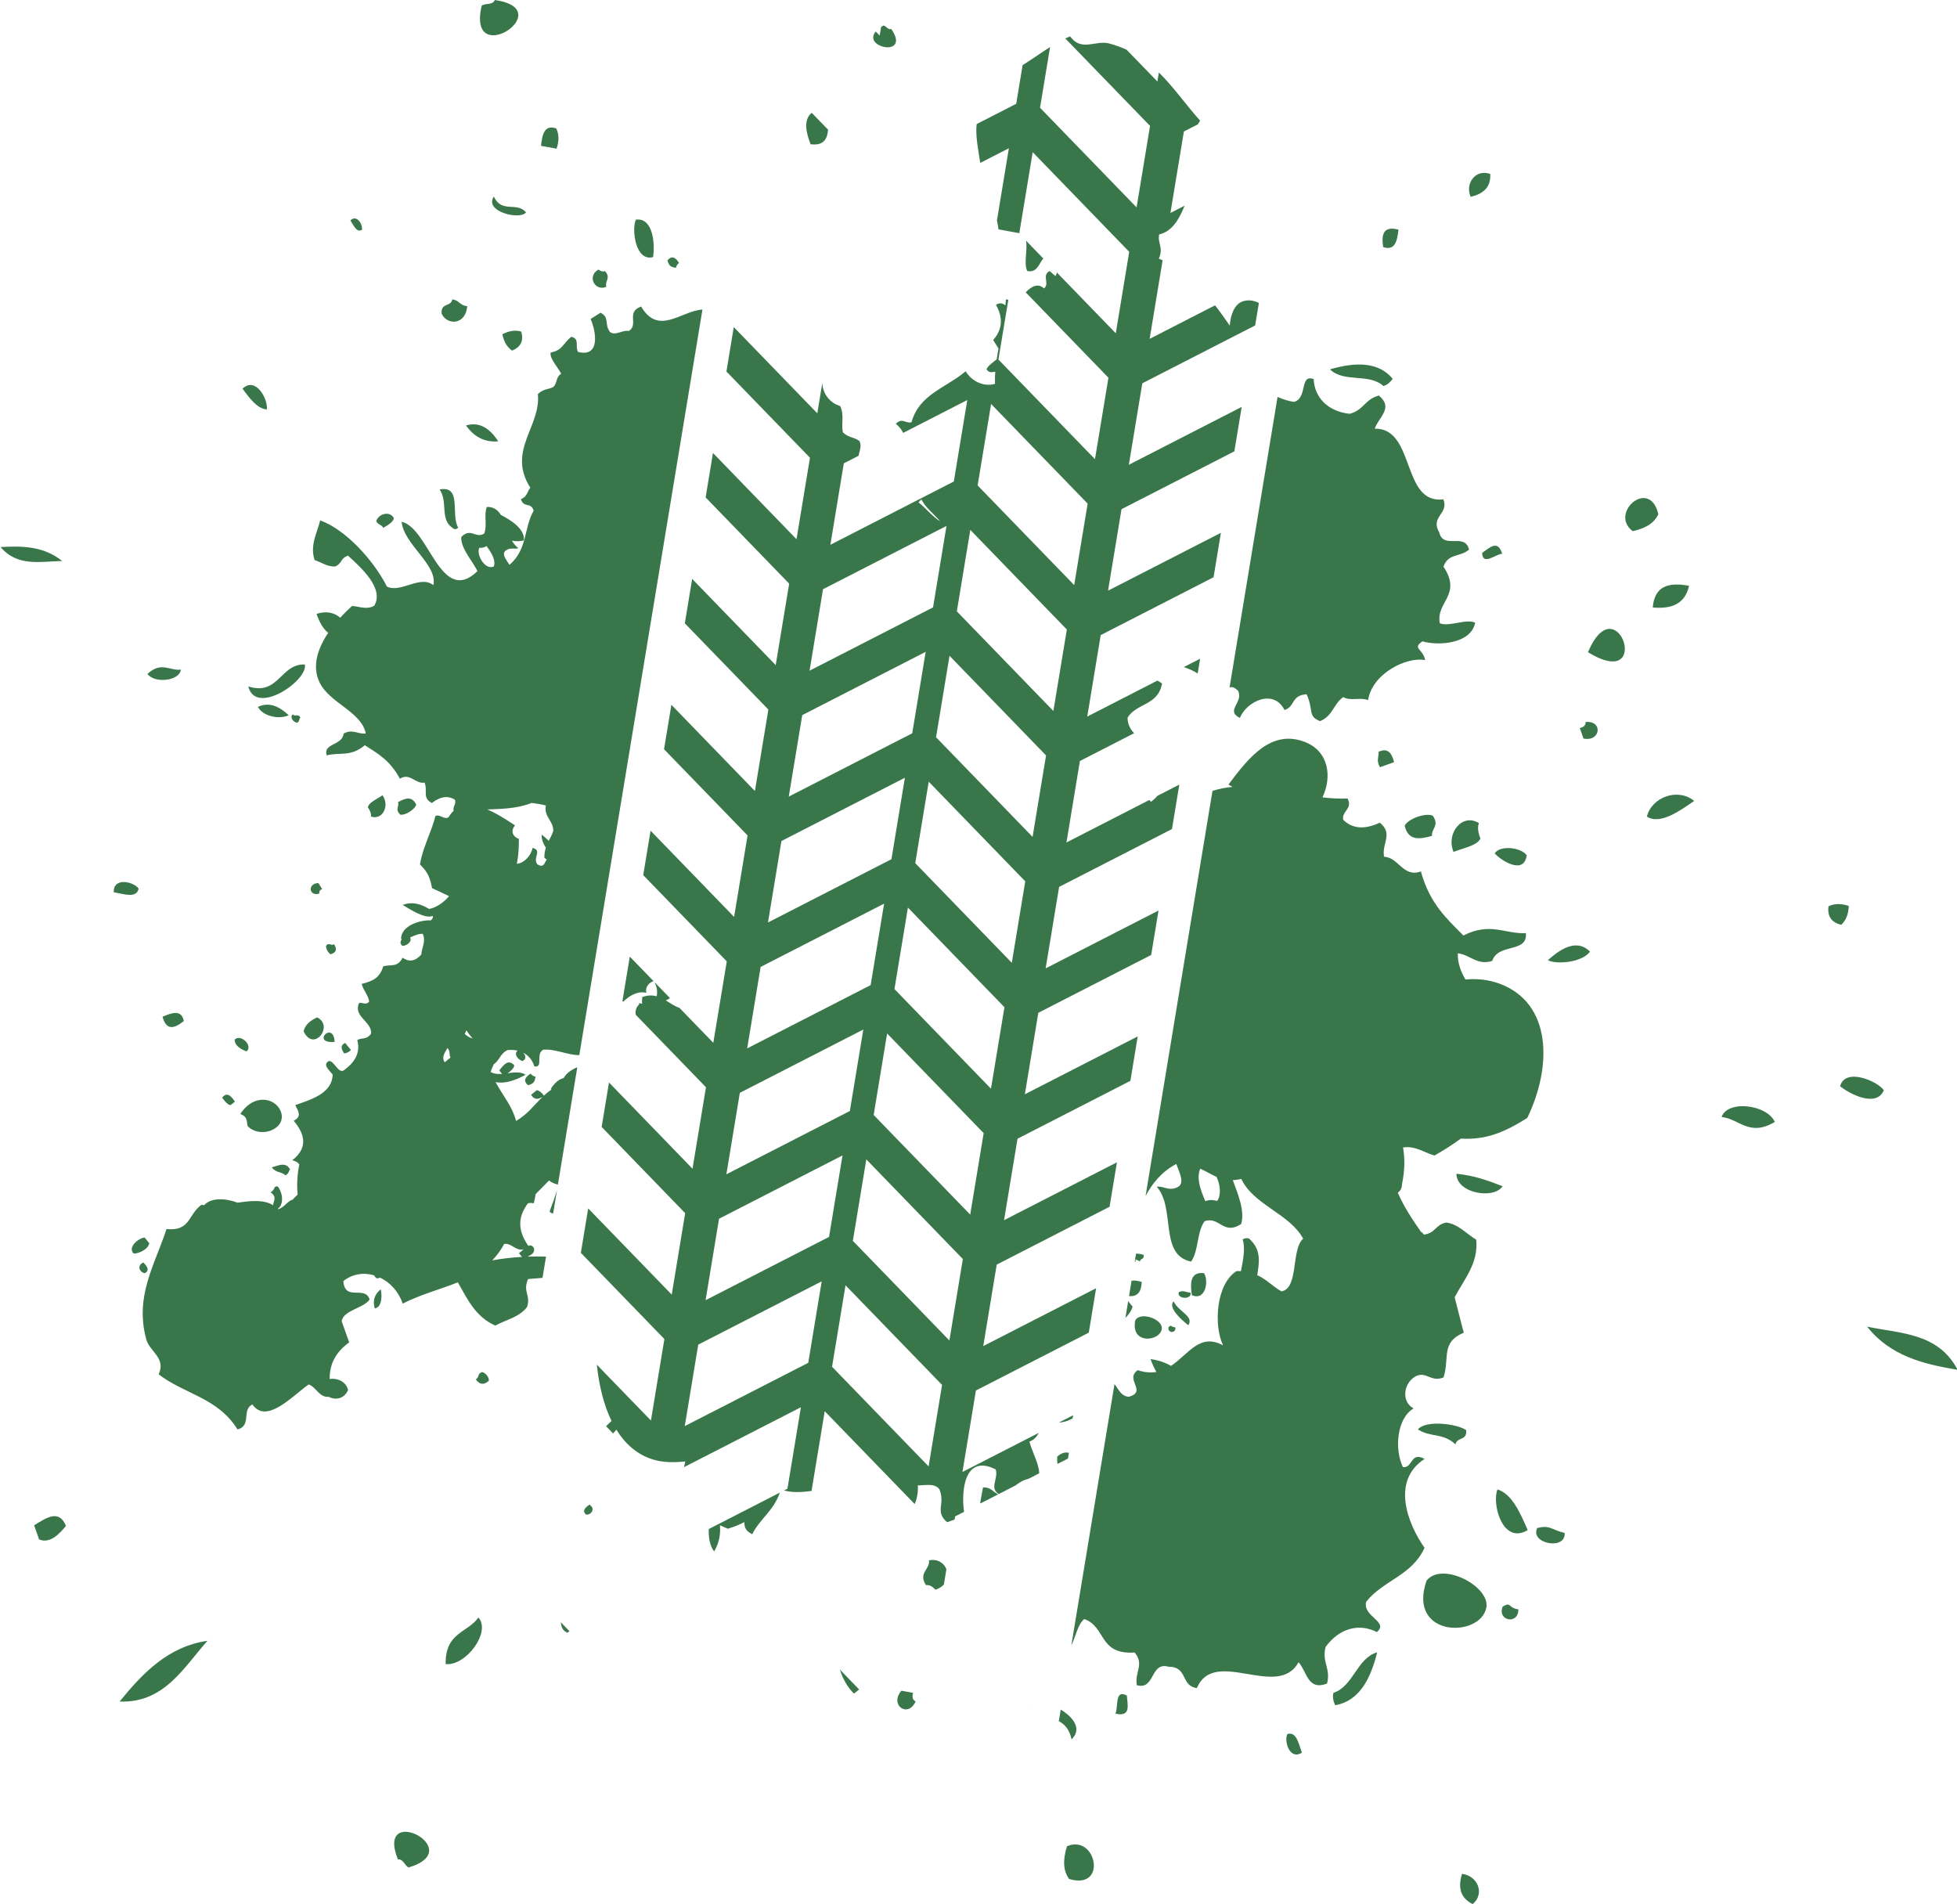 <?xml version="1.0" encoding="UTF-8" standalone="no"?>
<!DOCTYPE svg PUBLIC "-//W3C//DTD SVG 1.1//EN" "http://www.w3.org/Graphics/SVG/1.1/DTD/svg11.dtd">
<svg width="100%" height="100%" viewBox="0 0 4301 4184" version="1.1" xmlns="http://www.w3.org/2000/svg" xmlns:xlink="http://www.w3.org/1999/xlink" xml:space="preserve" xmlns:serif="http://www.serif.com/" style="fill-rule:evenodd;clip-rule:evenodd;stroke-linejoin:round;stroke-miterlimit:2;">
    <g transform="matrix(1,0,0,1,-14725,-410.108)">
        <g transform="matrix(4.167,0,0,4.167,0,0)">
            <path d="M3619.44,634.605C3621.6,642.829 3626.59,640.123 3630.67,636.876C3629.48,630.773 3624.62,632.354 3619.44,634.605ZM3629.09,451.537C3623.22,452.302 3618.72,447.001 3611.49,453.847C3615.31,459 3628.52,457.526 3629.09,451.537ZM4098.89,1015.67C4104.55,1010.27 4099.88,1004.04 4093.17,999.972L4092.15,1006.09C4095.17,1007.66 4097.7,1010.25 4098.89,1015.67ZM3610.17,769.834C3612.82,768.25 3611.27,766.241 3609.35,764.195C3605.59,765.838 3607.5,769.572 3610.17,769.834ZM3813.58,664.604C3810.72,666.404 3809.44,668.363 3812.26,670.74C3815.34,669.8 3815.68,668.903 3816.19,666.256C3815.3,665.988 3814.4,665.676 3813.58,664.604ZM3566.51,394.26C3556.88,386.467 3545.56,386.231 3534.01,386.917C3543.02,397.463 3555.07,394.478 3566.51,394.26ZM3604.26,759.497C3606.76,759.503 3611.78,757.433 3612.46,754.065C3611.64,753.057 3610.81,752.042 3609.99,751.031C3606.67,751.375 3600.79,756.266 3604.26,759.497ZM3551.71,902.812C3552.58,905.275 3553.46,907.751 3554.34,910.22C3560.3,912.872 3565.66,906.572 3568.51,903.108C3564.86,894.214 3558.25,898.712 3551.71,902.812ZM3606.85,567.071C3604.29,563.324 3593.39,560.828 3593.71,568.946C3599.2,569.906 3605.67,572.301 3606.85,567.071ZM3744.84,528.01C3747.34,528.59 3752.67,525.215 3753.23,522.713C3750.99,518.014 3747.4,519.364 3743.63,521.438C3744.44,523.725 3741.83,525.225 3744.84,528.01ZM3596.79,995.728C3620.22,996.603 3630.31,978.184 3643.13,963.696C3622.41,966.759 3609.16,980.578 3596.79,995.728ZM3735.46,517.805C3732.52,519.84 3728.24,521.564 3727.74,524.141C3728.97,525.927 3729.56,527.555 3729.34,529.01C3735.59,531.16 3739.34,523.222 3735.46,517.805ZM3688.15,475.146C3686.28,476.792 3688.66,479.432 3690.48,479.552C3691.88,478.768 3691.2,477.77 3692.13,476.938C3691,474.417 3689.38,476.643 3688.15,475.146ZM3660.45,685.902C3665.3,687.589 3663.31,691.35 3664.64,692.595C3671.84,699.287 3685.94,693.205 3681.52,683.871C3678.42,677.338 3667.49,675.034 3660.45,685.902ZM3709.91,596.319C3708.39,597.531 3707.26,595.038 3705.64,597.279C3705.72,598.674 3706.29,600.129 3707.97,601.684C3710.93,600.833 3711.74,599.256 3709.91,596.319ZM3686.01,475.623C3680.93,470.834 3675.61,468.448 3669.77,471.188C3672.22,475.994 3680.54,478.029 3686.01,475.623ZM3664.67,460.42C3668.55,476.207 3696.23,457.383 3694.5,448.826C3681.56,448.328 3680.8,465.497 3664.67,460.42ZM4096.47,1072.04C4094.03,1079.73 4094.65,1085.32 4097.58,1089.29C4118.02,1095.46 4112,1065.41 4096.47,1072.04ZM3718.83,652.186C3717.8,650.919 3716.77,649.66 3715.74,648.396C3712.77,649.944 3714.01,651.934 3715.18,653.904C3716.34,653.938 3717.56,653.326 3718.83,652.186ZM3814.58,545.558C3813.93,549.536 3810.21,553.56 3806.3,553.956C3807.19,549.637 3807.39,545.249 3807.38,540.841C3803.73,539.345 3803.09,536.367 3805.33,533.668C3801.19,530.935 3796,527.535 3790.77,525.294C3798.78,524.979 3806.81,524.799 3814.13,521.835C3816.73,522.209 3819.34,522.575 3821.6,523.183C3820.5,529.331 3825.68,531.164 3825.51,536.676C3824.88,538.62 3823.97,540.183 3823.13,541.829C3821.91,540.632 3820.69,539.507 3819.44,538.586C3819.22,540.788 3820.13,543.104 3821.59,545.478C3821.14,546.945 3820.82,548.614 3820.82,550.727C3821.24,551.047 3821.64,551.386 3822.05,551.719C3820.8,553.485 3820.64,556.349 3817.13,554.217C3814.46,550.806 3819.94,546.871 3814.58,545.558ZM3786.5,387.305C3787.7,387.332 3788.89,387.321 3790.31,386.37C3793.28,390.339 3795.26,394.082 3794.17,397.134C3789.57,399.274 3784.79,390.989 3786.5,387.305ZM3799.65,754.395C3803.73,753.92 3805.54,758.236 3809.86,757.269C3809.04,757.989 3808.22,758.752 3807.42,759.288C3807.96,759.945 3808.5,760.602 3809.03,761.257C3803.61,761.555 3798.34,762.162 3793.34,763.081C3795.69,760.63 3797.83,757.809 3799.65,754.395ZM3778.83,643.677C3779.09,643.036 3779.4,642.4 3779.73,641.768C3780.77,643.326 3781.84,644.812 3783.02,646.068C3781.56,645.64 3780.13,644.941 3778.83,643.677ZM3768.27,658.613C3766.44,655.869 3768.34,653.517 3769.73,651.102C3771.39,652.896 3770.45,654.42 3771.31,656.139C3770.3,656.961 3769.29,657.781 3768.27,658.613ZM3820.21,651.986C3826.89,651.477 3832.7,654.808 3839.25,654.85L3904.2,261.656C3892.91,262.371 3881.03,275.66 3871.86,260.071C3863.65,263.008 3870.82,269.427 3865.36,272.983C3862.22,272.204 3858.12,275.798 3855.37,273.428C3852.27,268.957 3855.37,265.884 3850.46,263.331C3848.71,264.435 3846.96,265.541 3845.21,266.643C3847.97,272.786 3850.66,287.04 3838.59,284.018C3836.83,280.992 3839.73,277.075 3835,276.016C3830.44,279.738 3830.53,283.109 3824.13,284.347C3823.53,287.509 3827.74,291.753 3829.71,295.505C3826.58,297.486 3827.86,300.482 3825.4,302.615C3822.73,303.823 3820.42,303.438 3817.4,306.199C3819.14,323.368 3800.96,336.042 3813.43,355.64C3811.62,357.631 3812.08,360.127 3808.46,361.712C3810.06,366.547 3813.58,362.888 3815.19,367.72C3809.88,377.011 3812.06,387.987 3802.44,396.298C3800.71,393.518 3797.97,390.498 3800.57,388.691C3803.07,386.873 3804.86,388.288 3807.13,387.478C3805.72,386.473 3804.64,385.103 3803.73,383.544C3805.8,383.967 3807.96,383.96 3810.05,383.362C3810.49,377.515 3803.98,373.125 3797.86,369.928C3796.27,367.389 3794.09,365.654 3790.48,365.733C3788.77,370.146 3790.86,375.412 3789.09,379.804C3784.56,382.619 3782.07,376.457 3777.01,381.58C3776.56,387.786 3783.68,395.16 3785.51,399.671C3766.06,418.143 3760.1,376.894 3745.56,373.567C3746.59,385.45 3764.71,396.32 3762.28,407.008C3755.44,401.451 3745.13,411.317 3737.84,407.784C3730.22,392.986 3715.45,377.405 3702.58,372.854C3700.93,379.67 3697.06,385.988 3699.65,393.763C3703.28,394.961 3706.6,397.494 3710.58,397.126C3714.21,395.556 3713.09,392.903 3717.25,391.443C3724.2,397.759 3736.61,408.9 3731.05,417.93C3726.65,420.138 3723.21,418.149 3719.36,417.988C3717.24,419.904 3715.14,421.98 3713.15,424.163C3709.96,421.457 3705.94,420.491 3700.66,422.137C3702.2,426.535 3704.16,430.091 3706.82,432.139C3701.17,440.543 3698.24,449.782 3702.19,458.154C3707.46,469.282 3724.37,473.621 3726.63,485.242C3722.63,485.737 3719.43,482.632 3714.94,485.299C3714.32,491.654 3703.93,490.329 3706.05,496.781C3712.76,494.907 3718.39,497.866 3726.14,491.427C3732.68,495.646 3739.37,499.208 3744.62,509.086C3749.89,505.672 3752.94,512.063 3757.64,511.132C3759.45,515.451 3756.25,519.191 3761.5,521.883C3766.22,518.239 3770.17,518 3773.59,520.123C3774.63,522.363 3772.28,523.839 3772.98,526.008C3772.01,526.922 3771.08,528.008 3770.28,529.41C3767.82,530.859 3765.82,527.61 3763.39,528.71C3761.25,537.309 3756.51,545.645 3755.23,554.319C3760.02,558.75 3760.75,562.762 3761.61,566.792C3764.79,568.276 3767.75,569.598 3770.56,571.004C3767.61,574.579 3763.47,577.164 3760.05,577.759C3755.61,575.076 3751.02,573.72 3746.1,575.652C3750.65,578.331 3757.72,583.032 3761.95,581.459C3762.27,581.964 3762.12,582.579 3761,583.795C3755.61,583.417 3745.01,586.517 3745.28,593.723C3745.4,593.748 3745.54,593.723 3745.67,593.735C3744.8,594.767 3744.54,596.076 3745.99,597.204C3747.87,597.405 3751.37,594.961 3750.01,592.773C3752.31,591.83 3754.68,590.62 3756.7,590.916C3758.5,595.002 3756.11,598.144 3755.91,601.776C3752.26,605.889 3749.06,605.514 3746.05,603.468C3743.34,608.803 3739.88,606.879 3735.85,607.999C3734.02,614.094 3730.48,615.771 3724.48,617.28C3725.09,620.354 3728.3,623.696 3728.38,626.72C3726.08,629.336 3722.96,625.17 3722.6,628.916C3721.22,634.905 3729.95,637.607 3729.45,643.529C3726.78,647.093 3724.63,645.317 3722.15,646.961C3723.93,653.594 3720.88,658.67 3714.96,662.926C3712.01,664.592 3709.94,657.641 3707.12,657.958C3703.69,659.928 3707.3,662.609 3709.17,665.117C3708.87,675.079 3697.85,678.23 3689.45,681.198C3690.83,684.118 3693.25,687.15 3688.61,689.462C3695.05,697.073 3695.82,704.102 3687.88,710.256C3689.95,710.842 3690.98,711.587 3691.56,712.483C3690.52,717.828 3690.16,723.149 3690.72,728.369C3689.79,729.229 3688.89,730.099 3688.13,730.985C3684.71,732.282 3684.04,734.885 3680.46,736.116C3680.38,736.029 3680.28,735.97 3680.2,735.887C3683.37,733.803 3683.12,727.87 3680.21,724.087C3677.61,723.846 3679.21,725.654 3676.42,727.178C3680.12,729.78 3677.82,731.771 3677.78,733.993C3672.78,730.949 3666.01,731.604 3659.05,732.668C3652.82,730.308 3645.16,729.798 3641.36,733.987C3640.89,733.92 3640.43,733.871 3639.98,733.772C3632.76,739.002 3634.26,747.807 3621.55,746.563C3615.24,765.65 3604.72,782.039 3610.83,804.629C3612.66,811.392 3621.38,814.389 3617.4,823.167C3630.91,833.644 3648.55,835.411 3659.01,852.246C3666.61,850.215 3660.99,841.892 3666.84,839.03C3674.18,849.722 3687.89,834.624 3696.52,828.507C3700.42,829.881 3702.26,835.563 3707.07,835.028C3710.65,836.911 3715.21,836.156 3717.29,831.517C3716.21,826.711 3711.3,825.057 3707.6,825.633C3707.46,817.496 3711.14,811.185 3717.88,806.336C3716.56,802.625 3715.25,798.918 3713.94,795.218C3714.65,789.383 3725.47,788.38 3728.66,783.729C3726.18,775.975 3715.68,785.054 3714.79,774.032C3719.63,770.132 3725.59,769.356 3731.1,770.988C3731.26,771.476 3731.63,771.979 3732.33,772.521C3733.09,772.577 3733.66,772.42 3734.16,772.168C3739.41,774.679 3743.92,779.45 3746.12,785.882C3755.67,780.99 3765.9,778.425 3775.2,774.65C3780.18,783.367 3784.28,792.697 3794.96,797.482C3800.59,794.345 3807.55,793.108 3811.65,787.74C3813.85,781.423 3809.26,779.787 3812.22,772.927C3814.53,772.72 3817.11,772.494 3819.85,772.302L3821.7,761.094C3818.45,760.995 3815.21,760.995 3812.01,761.101C3814.07,760.047 3815.84,759.187 3815.35,756.621C3814.47,755.127 3813.46,754.981 3812.38,755.45C3805.86,746.165 3807.62,739.209 3812.12,733.023C3813.01,732.786 3813.98,732.662 3815.25,732.995C3815.65,731.326 3816,729.688 3816.25,728.126C3818.52,725.719 3820.99,723.364 3823.28,720.965C3824.66,722.067 3826.26,722.707 3827.97,723.106L3838.17,661.384C3838.07,661.384 3837.97,661.367 3837.87,661.373C3834.28,662.92 3832.12,664.876 3830.99,666.963C3828.65,667.488 3826.36,669.231 3824.11,672.8C3824.3,672.832 3824.48,672.893 3824.67,672.93C3823.15,673.961 3821.8,675.07 3820.55,676.228C3819.4,674.458 3818.16,673.636 3816.87,673.291C3815.86,674.115 3814.85,674.94 3813.83,675.767C3815.56,678.702 3817.66,678.021 3819.79,676.95C3815.35,681.242 3811.98,686.055 3805.89,689.56C3803.88,681.778 3799.49,677.114 3795.08,669.061C3799.85,670.042 3805.24,668.326 3810.95,665.185C3808.11,663.419 3804.75,663.929 3801.41,664.401C3803.13,663.379 3804.85,661.576 3804.98,660.251C3801.77,656.697 3799.42,659.908 3797.05,662.926C3797.54,663.53 3798.04,664.134 3798.53,664.738C3796.4,664.902 3794.33,664.772 3792.47,663.718C3792.95,662.256 3793.58,660.919 3794.14,659.652C3797.44,657.377 3797.28,654.326 3801.29,652.208C3803.27,651.98 3805.09,652.098 3806.73,652.474C3804.28,654.298 3807.4,657.734 3809.39,657.919C3811.54,656.85 3810.93,654.898 3809.65,653.556C3812.57,655.055 3814.64,657.594 3815.52,660.825C3820.56,661.511 3816,654.273 3820.21,651.986ZM3674.43,314.36C3675.25,309.215 3668.7,296.693 3661.64,303.384C3665.52,308.7 3669.45,313.95 3674.43,314.36ZM3684.29,718.24C3686.13,717.268 3685.87,716.08 3686.71,715.007C3686.3,714.505 3685.88,713.998 3685.47,713.492C3682.88,711.587 3679.92,713.334 3677.06,714.032C3679.31,717.018 3681.95,716.121 3684.29,718.24ZM3655.36,681.21C3656.12,680.594 3656.88,679.972 3657.63,679.355C3655.61,676.453 3653.55,673.954 3650.88,677.279C3652.31,679.229 3653.75,681.027 3655.36,681.21ZM3663.81,652.849C3667.28,649.744 3660.59,643.505 3657.49,646.639C3657.35,649.985 3661.54,652.244 3663.81,652.849ZM4286.14,931.913C4275.61,962.021 4314.55,962.377 4317.64,946.188C4319.77,935.073 4294.44,921.676 4286.14,931.913ZM4369.98,479.168C4370.08,480.767 4369.2,481.877 4366.92,482.348C4367.58,484.203 4368.23,486.048 4368.89,487.897C4377.96,489.769 4379.29,478.297 4369.98,479.168ZM4371.25,442.368C4406.03,463.611 4386.55,406.142 4371.25,442.368ZM4344.48,904.198C4340.47,912.586 4359.73,916.091 4358.93,906.836C4351.48,905.008 4351.53,902.565 4344.48,904.198ZM4408.35,369.564C4403.82,350.048 4382.18,368.984 4394.83,378.523C4402.24,376.924 4406.49,373.807 4408.35,369.564ZM4350.14,604.744C4354.05,607.174 4368.33,606.065 4372.27,600.258C4364.69,592.532 4355.07,600.362 4350.14,604.744ZM4122.03,1002.12C4130.27,1003.92 4128.44,997.82 4128.03,992.551C4121.5,989.172 4123.65,998.389 4122.03,1002.12ZM4527.29,673.315C4523.81,668.493 4506.87,661.231 4504.23,671.239C4509.72,675.702 4523.58,682.505 4527.29,673.315ZM4518.49,798.041C4530.67,813.476 4548.11,817.805 4566.21,820.788C4555.97,801.316 4536.27,801.716 4518.49,798.041ZM4323.51,883.867C4320.44,891.547 4326.18,913.219 4339.46,905.336C4335.3,895.749 4331.08,886.254 4323.51,883.867ZM4508.8,576.166C4504.14,574.643 4500.82,575.053 4498.11,576.356C4497.4,581.641 4499.66,584.901 4504.85,586.104C4507.04,584.028 4508.58,581.071 4508.8,576.166ZM4402.33,529.018C4409.38,533.798 4420.78,525.227 4427.27,520.789C4418.57,513.658 4404.85,518.869 4402.33,529.018ZM4441.73,687.496C4451.08,688.366 4456.18,698.143 4469.78,690.084C4465.66,680.771 4444.7,678.424 4441.73,687.496ZM4160.45,797.29C4163.58,792.492 4155.53,790.444 4152.68,784.67C4149.59,787.98 4156.64,794.264 4160.45,797.29ZM4161.63,780.128C4158.4,779.772 4158.29,778.747 4155.42,779.814C4154.21,783.554 4162.47,783.97 4161.63,780.128ZM4326.27,945.626C4323.19,953.274 4334.69,955.379 4334.51,947.127C4328.87,946.289 4330.99,942.944 4326.27,945.626ZM4212.69,1012.89C4210.85,1016.73 4213.91,1026.77 4220.36,1022.7C4218.58,1017.79 4217.51,1011.41 4212.69,1012.89ZM4236.98,991.133C4236.36,993.956 4237.12,995.837 4237.91,997.692C4250.22,995.524 4256.45,984.536 4260.06,969.775C4249.48,972.72 4247.37,987.909 4236.98,991.133ZM4175.66,731.736C4173.81,731.271 4171.96,730.872 4169.44,731.846C4166.43,725.139 4164.76,719.06 4166.79,714.743C4169.9,716.153 4172.53,717.813 4175.32,719.05C4177.43,723.283 4177.83,728.928 4175.66,731.736ZM4285.03,914.66C4276.09,901.882 4267.3,879.329 4285.07,867.783C4277.41,863.653 4278.98,872.892 4273.63,872.084C4268.97,862.364 4270.59,846.166 4279.28,841.161C4272.75,837.726 4273.81,827.979 4280.22,824.274C4286.11,821.296 4288.02,827.468 4295.04,824.848C4298.41,814.626 4293.42,806.368 4305.74,801.219C4304.05,795.062 4302.59,788.739 4300.93,782.557C4305.9,772.991 4313.56,764.701 4312.3,752.164C4307.11,749.045 4302.86,743.963 4296.57,743.135C4290.57,744.259 4291.15,748.529 4284.8,749.504C4284.37,749.051 4283.94,748.584 4283.48,748.147C4283.42,748.178 4283.36,748.188 4283.29,748.213C4279.26,742.446 4274.16,734.947 4270.95,727.383C4272.16,726.551 4273.09,725.303 4273.17,722.826C4274.71,715.453 4274.66,709.182 4273.72,703.527C4280.39,702.554 4284.8,706.294 4290.3,707.777C4294.99,705.137 4299.71,702.138 4304.22,698.857C4317.11,699.598 4326.63,695.902 4339.21,687.993C4352.38,660.886 4352.35,627.295 4324.45,617.104C4318.79,615.04 4312.68,614.383 4306.61,614.969C4304.08,610.64 4302.45,606.116 4302.6,601.164C4308.97,601.801 4312.83,607.726 4320.72,605.174C4323.91,595.556 4339.52,601.245 4338.49,590.521C4327.45,591.064 4319.78,584.523 4305.53,591.771C4296.9,582.948 4287.79,575.094 4283.12,557.968C4273.78,561.408 4271.3,550.444 4263.69,550.237C4262.41,542.923 4268.67,538.253 4261.48,532.251C4252.91,536.238 4246.71,535.225 4242.16,530.735C4241.19,526.169 4247.38,525.012 4244.44,519.502C4240.03,519.708 4235.62,519.429 4231.2,518.913C4236.44,507.884 4234.44,494.55 4221.96,489.709C4204.11,482.754 4192.1,498.181 4181.63,512.175C4182.37,512.561 4183.08,512.968 4183.76,513.393C4180.23,513.717 4176.71,514.389 4173.2,515.485L4137.92,729.08C4141.51,722.598 4146.03,716.555 4154.13,712.229C4155.85,717.144 4159.02,722.776 4154.36,724.661C4149.85,726.598 4147.59,723.785 4143.78,724.235C4153.94,735.559 4144.84,760.242 4161.95,763.721C4166.13,757.498 4164.74,748.614 4169.01,742.435C4177.01,739.666 4178.72,750.071 4188.33,743.92C4190.38,737.174 4186.67,728.16 4183.92,720.778C4185.3,720.72 4186.78,720.529 4188.42,720.127C4194.73,733.776 4213.99,738.499 4221.03,751.671C4214.59,757.128 4218.8,777.992 4209.56,779.409C4204.94,776.827 4201.86,773.175 4196.82,770.873C4197.87,764.236 4198.86,757.985 4193.47,752.542C4192.55,751.238 4191.15,750.938 4189.1,752.006C4190.67,756.734 4189.31,762.936 4188.21,768.782C4187.49,768.729 4186.73,768.705 4185.94,768.701C4175.02,775.511 4173.76,797.442 4178.79,807.887C4166.43,801.172 4160.57,812.617 4151.32,818.722C4148.05,816.826 4144.44,815.665 4140.51,815.146C4141.43,817.639 4142.46,819.896 4143.6,821.925C4140.73,822.414 4137.51,822.231 4133.76,820.982C4126.72,825.872 4138.99,832.174 4129.08,835.034C4124.75,834.687 4123.47,830.555 4121.52,828.33L4098.76,966.08C4101.09,961.552 4102.07,955.069 4105.56,952.228C4117.17,956.214 4112.97,971.138 4132.16,969.873C4137.39,976.136 4132.06,980.307 4133.29,987.114C4143.02,989.895 4140.25,974.598 4149.98,977.368C4160.44,977.354 4156.26,987.459 4164.97,988.645C4174.24,966.713 4207.58,995.06 4218.61,974.989C4223.13,980.079 4223.35,990.136 4233.62,986.262C4235.74,978.161 4230.73,975.03 4232.87,966.93C4240.29,956.737 4250.89,954.442 4259.88,959.094C4266.51,953.6 4252.28,950.987 4254.26,943.133C4263.22,931.766 4278.39,929.389 4285.03,914.66ZM4150.07,798.189C4149.2,801.563 4154.13,801.813 4153.61,798.363C4151.19,798.321 4151.9,796.803 4150.07,798.189ZM4304.8,1086.62C4302.2,1095.03 4304.92,1099.75 4310.41,1102.57C4317.11,1097.04 4312.96,1087.47 4304.8,1086.62ZM3700.92,634.948C3696.59,636.959 3694.41,639.468 3693.86,642.336C3699.35,653.701 3710.03,639.046 3700.92,634.948ZM4281.53,852.218C4288.46,856.661 4294.42,853.765 4301.39,860.105C4302.17,856.014 4307.5,858.516 4307.02,852.607C4302.55,849.377 4285.89,847.034 4281.53,852.218ZM4168.69,769.815C4160.92,768.902 4161.59,776.07 4162.32,781.444C4169.79,784.63 4171.31,773.529 4168.69,769.815ZM4326.23,723.981C4318.96,721.207 4311.77,718.38 4301.87,717.405C4301.9,727.753 4321.52,731.061 4326.23,723.981ZM3710.23,647.834C3709.45,636.237 3697.51,649.054 3710.23,647.834ZM4075.63,996.97L4075.66,996.714C4075.62,996.751 4075.56,996.778 4075.52,996.815C4075.55,996.874 4075.59,996.915 4075.63,996.97ZM3832.97,959.469C3833.33,959.175 3833.68,958.889 3834.04,958.601L3829.47,953.88C3829.88,956.466 3830.13,958.079 3832.97,959.469ZM4015.33,991.148C4013.27,990.773 4011.22,990.399 4009.16,990.028C4002.62,997.408 4012.51,1004.73 4016.65,995.667C4015.11,994.909 4014.57,993.501 4015.33,991.148ZM3910.38,916.55C3913.03,912.127 3913.82,907.521 3913.43,902.789C3914.74,903.327 3916.12,903.911 3917.59,904.602C3920.88,903.611 3923.77,902.424 3926.34,901.09C3926.21,903.687 3927.06,905.931 3930.45,907.472C3934.65,899.229 3941.73,895.136 3945.02,885.556L3907.54,904.771C3907.26,909.339 3908.33,914.179 3910.38,916.55ZM3984.15,991.539C3985.05,990.81 3985.95,990.075 3986.84,989.349L3976.69,978.874C3978.17,983.642 3980.66,988.188 3984.15,991.539ZM4097.49,864.593C4095.58,864.14 4093.91,864.401 4091.36,866.513C4091.18,867.968 4091.28,869.232 4091.48,870.426L4096.99,867.601L4097.49,864.593ZM4135.88,774.478C4133.73,773.753 4131.95,773.552 4130.52,773.856L4129.19,781.881C4133.44,782.342 4135.7,779.904 4135.88,774.478ZM3844.66,891.844C3842.4,893.445 3840.54,895.093 3842.8,897.155C3844.96,897.38 3847.04,895.264 3845.97,893.193L3844.66,891.844ZM4146.48,798.896C4146.76,794.12 4135.4,789.895 4132.5,794.646C4129.73,807.842 4146.08,805.851 4146.48,798.896ZM4127.29,793.377C4128.9,791.787 4130.32,789.993 4131.08,787.469C4130.29,786.608 4129.5,785.617 4128.75,784.544L4127.29,793.377ZM4050.66,891.052C4050.79,891.093 4050.92,891.111 4051.05,891.149L4060.01,886.555C4060.01,886.489 4060.03,886.441 4060.04,886.376C4057.37,885.209 4056.64,882.717 4052.17,882.804C4051.66,885.544 4051.16,888.304 4050.66,891.052ZM4099.71,844.756L4092.13,848.641C4094.29,848.479 4096.57,848.037 4099.42,846.416C4099.5,845.848 4099.62,845.312 4099.71,844.756ZM3743.57,1079C3746.35,1078.55 3747.13,1082.31 3749.24,1083.24C3780.99,1073.75 3731.47,1048.55 3743.57,1079ZM4186.74,462.732C4189.66,468.938 4179.81,473.114 4187.64,477.017C4191.24,468.158 4205.51,461.45 4211.19,472.846C4217.03,470.993 4214.42,465.142 4222.86,464.533C4226.65,472.979 4223.35,476.241 4229.97,478.717C4236.85,475.819 4236.92,469.684 4242.18,466.041C4245.75,468.241 4251.45,465.988 4255.28,467.652C4257.31,453.703 4275.69,444.525 4285.37,446.551C4284.24,440.389 4278.31,440.525 4283.94,436.622C4292.16,439.096 4309.65,438.016 4311.74,426.768C4306.63,424.57 4298.3,429.112 4293.09,427.115C4290.91,415.804 4305.02,412.249 4295.02,397.22C4297.68,390.041 4303.56,392.43 4308.53,388.249C4306.24,379.029 4295.09,388.432 4292.8,379.22C4287.89,370.713 4298.07,369.398 4294.97,361.759C4272.79,364.46 4280.29,324.086 4258.79,324.481C4260.82,318.419 4268.9,313.557 4260.95,307.007C4253.37,309.061 4253.16,314.608 4245.57,316.644C4233.81,315.375 4226.99,307.817 4226.57,298.329C4219.01,295.501 4223.53,308.302 4216.22,310.366C4213.13,309.907 4210.28,308.938 4207.52,307.768L4182.2,460.995C4183.33,460.504 4184.71,460.77 4186.74,462.732ZM4261.55,503C4264.01,502.125 4266.49,501.25 4268.97,500.367C4267.78,495.333 4265.46,492.63 4260.78,494.926C4261.08,497.641 4259.39,499.397 4261.55,503ZM4023.69,921.26C4024.26,926.151 4017.91,927.757 4022.07,934.355C4024.29,934.01 4025.68,935.389 4027.09,936.754C4029.05,936.136 4030.5,935.161 4031.54,934.006L4032.87,925.918C4031.57,922.72 4028.23,920.333 4023.69,921.26ZM4034.45,805.331L3983.53,752.787L3990.63,709.827L4041.54,762.371L4034.45,805.331ZM4023.48,871.729L3972.56,819.181L3979.66,776.221L4030.58,828.765L4023.48,871.729ZM3905.85,784.085L3912.95,741.129L3978.07,707.751L3970.97,750.713L3905.85,784.085ZM3960,817.108L3894.88,850.485L3901.98,807.521L3967.1,774.145L3960,817.108ZM3923.92,674.733L3989.04,641.359L3981.94,684.319L3916.82,717.693L3923.92,674.733ZM3934.89,608.339L4000.01,574.962L3992.91,617.926L3927.79,651.301L3934.89,608.339ZM3945.86,541.943L4010.97,508.566L4003.88,551.528L3938.76,584.905L3945.86,541.943ZM3956.83,475.547L4021.94,442.171L4014.84,485.133L3949.73,518.509L3956.83,475.547ZM3967.79,409.152L4032.91,375.775L4025.82,418.737L3960.7,452.114L3967.79,409.152ZM4019.68,361.763C4022.09,366.447 4025.61,368.71 4029.63,373.396C4025.13,370.527 4022.23,366.534 4018.16,363.354C4018.63,362.814 4019.11,362.283 4019.68,361.763ZM4085.42,496.792L4078.32,539.755L4027.41,487.207L4034.51,444.245L4085.42,496.792ZM4045.47,377.852L4096.39,430.397L4089.29,473.359L4038.37,420.812L4045.47,377.852ZM4056.44,311.458L4107.36,364.002L4100.26,406.962L4049.34,354.418L4056.44,311.458ZM4067.36,606.146L4016.44,553.604L4023.54,510.641L4074.45,563.187L4067.36,606.146ZM4056.38,672.546L4005.47,619.998L4012.57,577.036L4063.48,629.58L4056.38,672.546ZM4045.42,738.939L3994.5,686.394L4001.6,643.432L4052.52,695.978L4045.42,738.939ZM4081.59,854.045L4041.33,874.678L4048.43,831.716L4107.96,801.207L4111.83,777.773L4052.31,808.282L4059.4,765.322L4118.93,734.81L4122.8,711.378L4063.27,741.889L4070.37,698.929L4129.9,668.416L4133.77,644.984L4074.25,675.493L4081.34,632.529L4140.87,602.022L4144.74,578.591L4085.21,609.096L4092.31,566.137L4151.84,535.625L4155.71,512.191L4144.11,518.138C4143.16,519.264 4142.03,520.301 4140.79,521.286C4140.47,520.967 4140.19,520.63 4139.89,520.304L4096.18,542.704L4103.28,499.744L4131.88,485.078C4129.83,482.969 4128.46,480.392 4128.41,476.891C4133.21,469.061 4144.48,470.618 4146.6,458.886C4145.81,458.275 4145,457.776 4144.18,457.324L4107.15,476.308L4114.25,433.346L4173.77,402.837L4177.64,379.404L4118.12,409.913L4125.22,366.951L4184.74,336.44L4188.61,313.006L4129.09,343.519L4136.19,300.557L4195.71,270.044L4197.67,258.18C4194.94,256.81 4191.95,256.367 4189.08,257.36C4184.95,258.782 4182.71,264.177 4182.32,270.16C4179.85,266.527 4177.27,262.915 4174.56,259.44L4140.06,277.124L4146.9,235.669C4146.24,235.375 4145.58,235.075 4144.9,234.815C4147.53,228.783 4144.14,226.92 4145.08,222.055C4151.96,220.464 4155.55,214.116 4158.52,206.886L4151.02,210.73L4158.12,167.768L4165.43,164.025C4165.79,163.4 4166.21,162.751 4166.69,162.069C4159.07,153.553 4152.78,144.359 4144.92,136.653L4144.14,141.385L4127.92,124.656C4125.09,123.353 4122.05,122.225 4118.72,121.345C4111.49,119.446 4104.1,125.906 4098.1,117.579C4097.24,117.93 4096.41,118.315 4095.58,118.707L4140.27,164.819L4133.17,207.781L4082.25,155.235L4087.54,123.215C4082.66,126.314 4078.01,129.742 4073.06,132.748L4069.69,153.159L4048.83,163.851C4048.07,169.932 4049.76,177.94 4050.72,184.333L4065.82,176.591L4059.51,214.773C4059.88,216.242 4060.17,217.767 4060.33,219.374C4064,220.04 4067.67,220.711 4071.32,221.383L4078.38,178.667L4129.29,231.215L4122.2,274.175L4091.16,242.148C4090.96,242.781 4090.75,243.412 4090.49,244.019C4089.41,243.234 4088.35,242.351 4087.33,241.314C4082.94,243.617 4087.55,247.953 4084.35,250.526C4081.11,247.526 4077.78,249.42 4074.69,252.574L4118.33,297.608L4111.23,340.568L4060.31,288.022L4065.53,256.479C4065.1,256.418 4064.68,256.406 4064.25,256.323C4064.2,257.354 4064.11,258.374 4064.02,259.394C4062.54,258.474 4061.02,257.792 4059.02,259.19C4063.09,266.401 4062.17,272.486 4057.53,277.73C4058.47,279.208 4059.4,280.681 4060.33,282.159C4059.98,284.075 4059.66,285.979 4059.38,287.876C4057.47,289.596 4054.84,291.152 4054.05,293.127C4055.22,295.12 4056.92,294.785 4058.63,294.422C4058.47,296.567 4058.43,298.702 4058.5,300.837C4053.13,302.451 4046.58,300.021 4043.02,294.235C4032.33,303.155 4018.53,306.395 4014.49,321.042C4011.56,322.072 4009.69,318.401 4006.21,321.87C4008.1,323.516 4009.32,325.125 4010.07,326.712L4043.88,309.381L4036.78,352.342L3971.67,385.718L3978.76,342.758L3986.57,338.758C3986.94,336.229 3988.3,333.923 3987.06,331.029C3984.26,328.839 3980.88,329.245 3978.24,326.337C3977.3,321.639 3979.14,317.555 3976.86,312.552C3971.29,310.89 3967.57,305.877 3967.42,300.362L3964.78,316.375L3920.72,270.905L3916.85,294.341L3960.91,339.807L3953.81,382.769L3909.75,337.298L3905.88,360.732L3949.94,406.203L3942.84,449.163L3898.78,403.696L3894.91,427.13L3938.97,472.596L3931.87,515.559L3887.82,470.09L3883.94,493.525L3928,538.992L3920.9,581.954L3876.84,536.485L3872.97,559.918L3917.03,605.388L3909.93,648.35L3892.1,629.943C3889.48,629.042 3887.23,627.404 3884.87,625.979C3885.68,625.695 3886.39,625.232 3887.08,624.764L3878.98,616.406C3879.86,618.517 3880.73,620.621 3880.07,623.8C3877.89,623.209 3875.44,623.162 3872.47,624.224C3872.3,625.456 3872.27,626.641 3872.35,627.784C3871.78,627.55 3871.22,627.421 3870.7,627.444C3870.74,627.651 3870.8,627.826 3870.85,628.019C3869.09,629.748 3868.72,631.615 3869.01,633.552L3906.06,671.782L3898.96,714.743L3854.91,669.272L3851.04,692.706L3895.09,738.181L3888,781.134L3843.94,735.672L3840.07,759.104L3884.13,804.572L3877.03,847.534L3848.49,818.083C3849.63,828.682 3852.02,839.117 3856.27,847.806C3855.25,848.652 3854.3,849.588 3853.39,850.566L3857.06,854.352C3857.67,853.716 3858.24,853.053 3858.79,852.344C3863.36,859.742 3869.57,865.425 3877.97,868.047C3883.43,869.748 3889.26,869.748 3895.2,869.096C3894.93,870.109 3894.68,871.126 3894.46,872.146L3956.13,840.54L3949.03,883.502L3947.22,884.43C3951.76,885.655 3956.71,885.357 3961.74,884.68L3968.69,842.612L4016.14,891.582C4017.42,888.7 4018.08,884.776 4017.75,881.761C4021.92,881.729 4026.68,880.423 4029.2,883.825C4032.42,891.821 4026.55,895.495 4033.26,901.159C4034.57,900.694 4035.88,900.232 4037.19,899.767L4037.46,898.108L4042.17,895.704C4040.59,884.563 4042.38,864.978 4058.87,873.312C4060.42,878.282 4055.37,883.033 4060.47,886.319L4069.27,881.808C4071.3,880.253 4073.25,878.951 4076.11,878.301L4081.79,875.392C4081.84,870.657 4078.09,864.111 4076.64,858.648C4079.42,857.653 4080.56,855.876 4081.59,854.045ZM4424.55,407.339C4414.21,405.423 4406.35,407.104 4405.41,418.772C4415,419.62 4422.35,417.219 4424.55,407.339ZM4322.06,548.468C4325.11,551.957 4337.5,560.225 4338.94,549.426C4335.76,545.135 4324.65,544.062 4322.06,548.468ZM4289.41,528.608C4285.74,526.835 4276.31,530.191 4274.58,533.863C4276.39,541.922 4282.42,541.088 4288.99,539.199C4288.53,535.377 4293.09,533.969 4289.41,528.608ZM3731.41,788.431C3735.21,787.765 3735.29,781.664 3734.53,778.315C3730.8,781.406 3730.32,784.837 3731.41,788.431ZM3825.46,738.306L3827.49,726.029C3826.39,729.798 3824.96,733.537 3823.58,737.281C3824.16,738.117 3824.8,738.316 3825.46,738.306ZM3878.41,615.813L3865.88,602.881L3862,626.314L3862.41,626.725C3865.83,623.187 3870.71,620.809 3874.62,622.038C3873.85,619.168 3875.79,616.71 3878.41,615.813ZM4136.88,760.25C4136.09,759.826 4134.56,759.556 4132.89,759.521L4132.18,763.779C4132.36,763.734 4132.51,763.678 4132.7,763.64C4132.66,763.252 4132.6,762.917 4132.53,762.584C4133.29,762.783 4134.08,763.109 4134.93,763.702C4135.04,761.942 4137.41,762.697 4136.88,760.25ZM3768.76,975.974C3779.55,977.1 3792.84,958.988 3786.04,951.424C3780.26,959.609 3768.53,959.128 3768.76,975.974ZM3787.83,822.002C3785.18,823.118 3786.74,824.669 3784.66,825.85C3786.68,828.684 3788.98,828.923 3791.54,826.55C3791.78,824.733 3789.65,822.122 3787.83,822.002ZM4003.79,113.688C4002.14,114.348 4001.14,112.148 3999.71,111.871C3999.24,112.133 3998.83,112.393 3998.43,112.653L3997.68,117.189L3995.6,115.038C3988.21,123.651 4014.23,128.914 4003.79,113.688ZM3780.16,259.866C3776.17,259.612 3776.04,256.714 3772.28,256.306C3771.49,260.39 3766.17,257.885 3766.64,263.797C3769.4,270.002 3779.29,270.048 3780.16,259.866ZM3772.65,376.993C3773.4,377.667 3774.3,377.657 3775.41,376.715C3771.25,369.821 3777.58,354.319 3765.59,356.519C3770.19,363.444 3765.44,372.398 3772.65,376.993ZM3735.85,376.771C3738.52,375.276 3741,373.731 3741.48,371.744C3739.41,367.566 3733.29,369.354 3732.16,373.242C3733.17,375.371 3734.79,374.805 3735.85,376.771ZM3724.6,219.624C3725.2,217.003 3721.92,211.262 3718.52,214.655C3720.3,217.428 3721.84,221.201 3724.6,219.624ZM3798.67,274.692C3799.61,279.2 3801.49,281.708 3803.82,283.308C3808.45,281.408 3810.05,278.055 3808.6,273.266C3805.89,272.459 3802.76,272.583 3798.67,274.692ZM3794.7,98.426C3793.64,101.227 3789.75,99.956 3787.77,101.417C3779.7,135.792 3829.26,103.394 3794.7,98.426ZM3853.54,249.643C3852.51,246.717 3856.19,244.847 3852.71,241.369C3851.4,241.886 3850.35,241.237 3849.3,240.591C3843.07,244.228 3847.65,252.298 3853.54,249.643ZM4271.29,219.526C4262.54,217.164 4262.39,223.21 4263.23,228.696C4269.5,230.837 4270.62,225.505 4271.29,219.526ZM3827.09,166.136C3820.82,164.021 3819.7,169.333 3819.04,175.322C3821.79,175.826 3824.53,176.323 3827.28,176.828C3828.8,172.162 3828.39,168.848 3827.09,166.136ZM3794.17,202.076C3788.85,210.083 3808.13,214.596 3811.16,210.412C3806.19,204.58 3798.42,211.126 3794.17,202.076ZM4326,390.407C4323.61,382.85 4319.5,387.192 4315.41,389.99C4315.71,396.885 4322.21,390.831 4326,390.407ZM4166.68,445.796L4158.09,450.198C4160.62,451.083 4163.14,452.104 4165.39,453.581L4166.68,445.796ZM3970.46,166.808L3961.83,157.9C3956.73,162.091 3959.59,170.104 3961.23,174.472C3968.11,175.379 3970.03,171.778 3970.46,166.808ZM4075.5,241.328C4080.61,242.43 4081.63,237.622 4083.95,234.704L4074.82,225.278C4075.84,230.082 4073.51,237.192 4075.5,241.328ZM3702.19,569.614C3701.91,568.648 3702.3,567.844 3703.63,567.237C3702.96,566.186 3702.31,565.145 3701.64,564.1C3695.81,564.209 3696.58,571.447 3702.19,569.614ZM4268.24,298.168C4260.74,289.167 4248.88,289.232 4235.17,293.188C4242.52,300.431 4255.87,295.047 4263.34,302C4265.93,301.174 4267.11,299.687 4268.24,298.168ZM3878.17,233.995C3879.23,227.436 3878.3,212.981 3869.08,214.258C3866.78,219.339 3868.79,236.516 3878.17,233.995ZM4300.34,547.687C4305.61,545.563 4312.84,544.396 4314.52,540.583C4313.24,537.39 4312.89,534.665 4313.74,532.491C4304.83,526.975 4296.25,537.942 4300.34,547.687ZM3890.19,239.68C3890.47,238.787 3890.78,237.888 3891.85,237.068C3890.06,234.216 3888.1,232.934 3885.73,235.751C3886.66,238.832 3887.55,239.175 3890.19,239.68ZM3796.49,331.139C3791.83,323.942 3786.25,320.75 3779.5,322.803C3784.28,329.481 3790.07,331.725 3796.49,331.139ZM4319.71,190.174C4312.08,187.309 4306.24,195.159 4309.37,202.194C4317.42,200.377 4319.99,195.959 4319.71,190.174Z" style="fill:rgb(57,119,74);fill-rule:nonzero;"/>
        </g>
    </g>
</svg>

